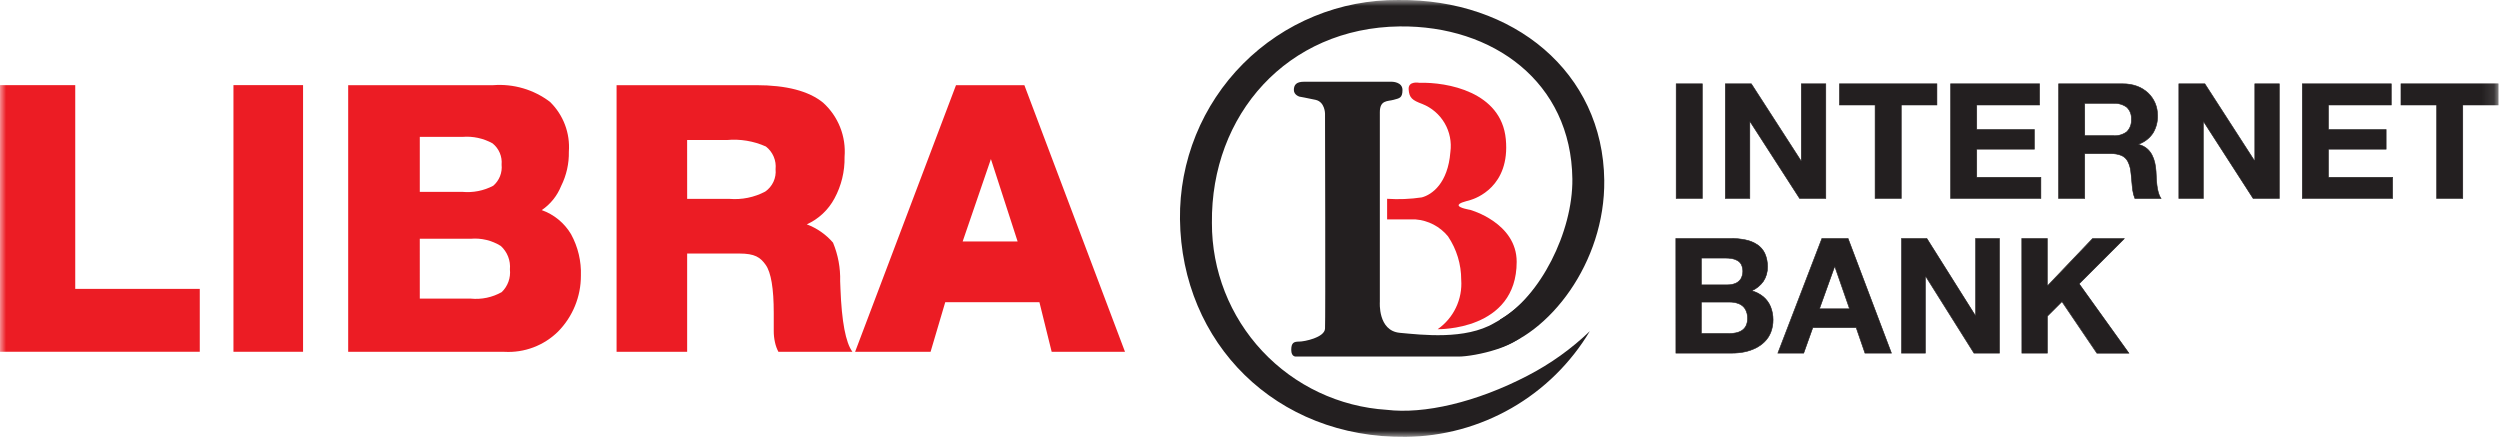 <svg width="206" height="36" viewBox="0 0 206 36" fill="none" xmlns="http://www.w3.org/2000/svg">
<g clip-path="url(#clip0_396_292)">
<mask id="mask0_396_292" style="mask-type:luminance" maskUnits="userSpaceOnUse" x="0" y="0" width="206" height="36">
<path d="M205.892 0H0V36H205.892V0Z" fill="white"/>
</mask>
<g mask="url(#mask0_396_292)">
<path d="M28.69 28.987V7.018H40.645C42.318 6.891 43.979 7.379 45.316 8.392C45.86 8.921 46.282 9.563 46.551 10.273C46.82 10.983 46.93 11.743 46.874 12.5C46.894 13.481 46.675 14.451 46.236 15.329C45.913 16.134 45.358 16.825 44.641 17.313C45.652 17.673 46.505 18.375 47.054 19.297C47.628 20.344 47.908 21.527 47.866 22.72C47.869 24.441 47.194 26.094 45.986 27.32C45.407 27.891 44.716 28.335 43.955 28.622C43.195 28.91 42.383 29.036 41.571 28.991L28.69 28.987ZM38.107 11.279H34.591V15.81H38.107C38.984 15.891 39.865 15.716 40.644 15.305C40.891 15.092 41.082 14.823 41.202 14.521C41.322 14.218 41.366 13.891 41.332 13.567C41.363 13.236 41.311 12.902 41.181 12.597C41.051 12.291 40.847 12.022 40.588 11.814C39.832 11.395 38.969 11.208 38.107 11.279ZM34.591 24.606H38.791C39.676 24.694 40.567 24.507 41.341 24.07C41.589 23.83 41.779 23.537 41.896 23.213C42.013 22.889 42.055 22.542 42.017 22.199C42.05 21.841 42 21.48 41.869 21.144C41.739 20.809 41.532 20.509 41.266 20.267C40.526 19.807 39.658 19.599 38.79 19.673H34.59L34.591 24.606Z" fill="#EC1C24"/>
<path d="M50.806 28.987V7.018H62.306C64.801 7.018 66.64 7.498 67.821 8.458C68.44 9.017 68.922 9.712 69.229 10.487C69.536 11.263 69.66 12.099 69.592 12.931C69.616 14.122 69.33 15.3 68.762 16.348C68.258 17.293 67.456 18.045 66.48 18.487C67.316 18.799 68.059 19.318 68.641 19.995C69.057 20.999 69.258 22.08 69.229 23.167C69.237 23.316 69.245 23.519 69.253 23.776C69.354 26.5 69.684 28.239 70.241 28.991H64.141C64.011 28.742 63.915 28.477 63.857 28.203C63.79 27.901 63.756 27.592 63.757 27.283V25.793C63.757 23.772 63.536 22.45 63.094 21.827C62.65 21.202 62.205 20.891 60.913 20.891H56.621V28.991L50.806 28.987ZM56.622 16.387H60.099C61.121 16.473 62.147 16.265 63.054 15.787C63.348 15.584 63.582 15.306 63.732 14.982C63.883 14.658 63.943 14.299 63.908 13.944C63.945 13.589 63.891 13.231 63.751 12.904C63.611 12.576 63.39 12.29 63.108 12.072C62.1 11.621 60.993 11.437 59.894 11.538H56.619L56.622 16.387Z" fill="#EC1C24"/>
<path d="M70.461 28.987L78.775 7.018H84.408L92.7 28.989H86.658L85.648 24.901H77.888L76.679 28.989L70.461 28.987ZM79.324 19.895H83.851L81.651 13.106L79.324 19.895Z" fill="#EC1C24"/>
<path d="M140.273 6.906H138.117V16.354H140.273V6.906Z" fill="#231F20"/>
<path d="M142.167 16.353H144.185V10.029H144.212L148.289 16.354H150.445V6.906H148.427V13.244H148.399L144.308 6.906H142.167V16.353Z" fill="#231F20"/>
<path d="M154.509 16.353H156.665V8.653H159.603V6.906H151.572V8.653H154.51L154.509 16.353Z" fill="#231F20"/>
<path d="M160.728 16.353H168.169V14.607H162.883V12.291H167.633V10.676H162.883V8.652H168.061V6.906H160.73L160.728 16.353Z" fill="#231F20"/>
<path d="M169.624 16.353H171.779V12.662H173.935C174.233 12.65 174.53 12.701 174.807 12.812C175.025 12.906 175.205 13.071 175.319 13.28C175.451 13.532 175.536 13.806 175.569 14.09C175.603 14.343 175.63 14.608 175.65 14.879C175.67 15.15 175.697 15.416 175.731 15.67C175.763 15.904 175.823 16.133 175.912 16.353H178.068C177.967 16.204 177.892 16.038 177.849 15.864C177.794 15.665 177.755 15.463 177.734 15.259C177.708 15.048 177.692 14.843 177.684 14.644C177.676 14.445 177.665 14.27 177.657 14.118C177.641 13.879 177.608 13.641 177.557 13.408C177.506 13.18 177.425 12.96 177.316 12.754C177.209 12.553 177.064 12.375 176.89 12.229C176.697 12.074 176.472 11.965 176.231 11.908V11.876C176.717 11.706 177.132 11.38 177.414 10.95C177.671 10.514 177.799 10.014 177.782 9.509C177.784 9.162 177.716 8.818 177.582 8.499C177.449 8.185 177.253 7.903 177.006 7.669C176.746 7.424 176.44 7.233 176.106 7.107C175.725 6.969 175.321 6.901 174.916 6.907H169.63L169.624 16.353ZM171.779 8.52H174.145C174.537 8.491 174.927 8.602 175.245 8.833C175.379 8.96 175.483 9.116 175.549 9.289C175.615 9.462 175.641 9.648 175.626 9.833C175.641 10.021 175.615 10.211 175.549 10.389C175.484 10.567 175.38 10.728 175.245 10.862C174.928 11.095 174.538 11.208 174.145 11.18H171.784L171.779 8.52Z" fill="#231F20"/>
<path d="M179.536 16.353H181.554V10.029H181.581L185.658 16.354H187.816V6.906H185.796V13.244H185.769L181.678 6.906H179.536V16.353Z" fill="#231F20"/>
<path d="M189.71 16.353H197.151V14.607H191.866V12.291H196.616V10.676H191.866V8.652H197.041V6.906H189.71V16.353Z" fill="#231F20"/>
<path d="M200.779 16.353H202.935V8.653H205.873V6.906H197.842V8.653H200.779V16.353Z" fill="#231F20"/>
<path d="M138.117 16.353H140.272V6.906H138.117V16.353ZM142.167 16.353H144.185V10.029H144.213L148.29 16.353H150.446V6.906H148.427V13.245H148.4L144.31 6.906H142.168L142.167 16.353ZM154.508 16.353H156.664V8.653H159.602V6.906H151.57V8.652H154.508V16.353ZM160.727 16.353H168.168V14.607H162.884V12.291H167.633V10.676H162.884V8.652H168.058V6.906H160.727V16.353ZM169.627 16.353H171.782V12.662H173.938C174.236 12.65 174.533 12.701 174.81 12.812C175.028 12.907 175.208 13.072 175.322 13.28C175.454 13.533 175.539 13.807 175.572 14.09C175.606 14.343 175.633 14.608 175.651 14.879C175.669 15.15 175.699 15.415 175.733 15.668C175.764 15.903 175.825 16.133 175.914 16.352H178.07C177.968 16.204 177.894 16.038 177.85 15.863C177.795 15.667 177.757 15.466 177.735 15.263C177.709 15.05 177.693 14.845 177.685 14.646C177.677 14.447 177.666 14.272 177.658 14.12C177.643 13.881 177.61 13.644 177.558 13.41C177.507 13.183 177.426 12.963 177.318 12.756C177.211 12.555 177.067 12.377 176.892 12.231C176.699 12.077 176.474 11.967 176.233 11.91V11.876C176.719 11.706 177.134 11.381 177.416 10.95C177.674 10.515 177.802 10.015 177.784 9.509C177.786 9.163 177.718 8.819 177.584 8.499C177.451 8.186 177.255 7.904 177.008 7.669C176.748 7.425 176.442 7.234 176.108 7.107C175.727 6.969 175.323 6.902 174.918 6.907H169.632L169.627 16.353ZM171.782 8.52H174.143C174.535 8.492 174.924 8.603 175.243 8.833C175.377 8.961 175.48 9.117 175.546 9.29C175.611 9.463 175.637 9.649 175.622 9.833C175.637 10.022 175.612 10.213 175.546 10.39C175.481 10.569 175.377 10.73 175.243 10.864C174.926 11.097 174.536 11.21 174.143 11.182H171.782V8.52ZM179.539 16.353H181.558V10.029H181.584L185.661 16.353H187.817V6.906H185.798V13.245H185.77L181.68 6.906H179.538L179.539 16.353ZM189.711 16.353H197.152V14.607H191.868V12.291H196.618V10.676H191.868V8.652H197.043V6.906H189.708L189.711 16.353ZM200.777 16.353H202.932V8.653H205.871V6.906H197.839V8.652H200.777V16.353Z" stroke="#231F20" stroke-width="0.047" stroke-miterlimit="2.613"/>
<path d="M140.195 24.89H142.484C142.755 24.882 143.024 24.928 143.277 25.024C143.496 25.109 143.681 25.262 143.805 25.461C143.941 25.697 144.008 25.967 143.997 26.239C144.003 26.448 143.961 26.656 143.873 26.846C143.796 27.001 143.679 27.134 143.534 27.229C143.382 27.327 143.212 27.395 143.034 27.429C142.839 27.47 142.639 27.489 142.44 27.485H140.192L140.195 24.89ZM138.095 29.096H142.726C143.067 29.097 143.407 29.064 143.741 28.996C144.06 28.932 144.369 28.827 144.661 28.684C144.938 28.548 145.192 28.368 145.41 28.15C145.629 27.929 145.801 27.667 145.915 27.378C146.167 26.703 146.163 25.959 145.904 25.286C145.777 24.971 145.577 24.691 145.32 24.468C145.036 24.231 144.704 24.058 144.347 23.963C144.733 23.791 145.065 23.519 145.309 23.175C145.539 22.823 145.656 22.41 145.646 21.99C145.654 21.608 145.579 21.23 145.425 20.881C145.286 20.589 145.071 20.34 144.802 20.16C144.509 19.968 144.182 19.835 143.838 19.768C143.428 19.683 143.01 19.643 142.592 19.649H138.092L138.095 29.096ZM140.195 21.263H142.163C142.345 21.262 142.526 21.276 142.705 21.305C142.867 21.332 143.024 21.387 143.167 21.468C143.303 21.545 143.415 21.66 143.488 21.799C143.575 21.988 143.616 22.194 143.608 22.402C143.6 22.609 143.542 22.812 143.44 22.993C143.329 23.158 143.171 23.286 142.985 23.358C142.774 23.438 142.55 23.477 142.325 23.473H140.196L140.195 21.263Z" fill="#231F20"/>
<path d="M146.499 29.097H148.628L149.377 26.997H152.952L153.674 29.097H155.856L152.282 19.648H150.127L146.499 29.097ZM151.172 21.977H151.198L152.404 25.444H149.926L151.172 21.977Z" fill="#231F20"/>
<path d="M156.686 29.096H158.654V22.771H158.681L162.657 29.096H164.757V19.648H162.789V25.986H162.762L158.773 19.648H156.685L156.686 29.096Z" fill="#231F20"/>
<path d="M166.606 29.096H168.706V26.053L169.911 24.853L172.789 29.101H175.426L171.326 23.385L175.061 19.654H172.437L168.702 23.571V19.648H166.602L166.606 29.096Z" fill="#231F20"/>
<path d="M140.195 24.89H142.484C142.755 24.882 143.024 24.928 143.277 25.024C143.496 25.109 143.681 25.262 143.805 25.461C143.941 25.697 144.008 25.967 143.997 26.239C144.003 26.448 143.961 26.656 143.873 26.846C143.796 27.001 143.679 27.134 143.534 27.229C143.382 27.327 143.212 27.395 143.034 27.429C142.839 27.47 142.639 27.489 142.44 27.485H140.192L140.195 24.89ZM138.095 29.096H142.726C143.067 29.097 143.407 29.064 143.741 28.996C144.06 28.932 144.369 28.827 144.661 28.684C144.938 28.548 145.192 28.368 145.41 28.15C145.629 27.929 145.801 27.667 145.915 27.378C146.04 27.053 146.103 26.706 146.099 26.358C146.103 25.991 146.035 25.627 145.899 25.286C145.772 24.97 145.571 24.69 145.313 24.468C145.03 24.23 144.698 24.057 144.341 23.963C144.726 23.791 145.059 23.519 145.303 23.175C145.533 22.823 145.65 22.41 145.64 21.99C145.649 21.608 145.574 21.23 145.419 20.881C145.28 20.589 145.065 20.34 144.796 20.16C144.503 19.968 144.176 19.835 143.832 19.768C143.423 19.683 143.006 19.644 142.588 19.649H138.088L138.095 29.096ZM140.195 21.263H142.163C142.345 21.262 142.526 21.276 142.705 21.305C142.867 21.332 143.024 21.387 143.167 21.468C143.303 21.546 143.414 21.661 143.488 21.799C143.575 21.988 143.616 22.194 143.608 22.402C143.6 22.609 143.542 22.812 143.44 22.993C143.329 23.158 143.171 23.286 142.985 23.358C142.774 23.438 142.55 23.477 142.325 23.473H140.196L140.195 21.263ZM146.495 29.096H148.624L149.373 26.996H152.949L153.672 29.096H155.853L152.279 19.649H150.124L146.495 29.096ZM151.166 21.978H151.194L152.4 25.445H149.922L151.166 21.978ZM156.683 29.096H158.649V22.772H158.677L162.653 29.096H164.753V19.649H162.785V25.988H162.757L158.769 19.649H156.682L156.683 29.096ZM166.602 29.096H168.702V26.054L169.902 24.854L172.78 29.101H175.417L171.317 23.386L175.052 19.654H172.429L168.694 23.571V19.649H166.594L166.602 29.096Z" stroke="#231F20" stroke-width="0.047" stroke-miterlimit="2.613"/>
<path d="M107.09 7.968C107.09 7.968 106.614 7.84 106.614 7.414C106.614 6.988 106.829 6.736 107.439 6.736H114.694C114.694 6.736 115.564 6.736 115.564 7.414C115.564 8.092 115.303 8.092 114.827 8.226C114.351 8.36 113.699 8.226 113.699 9.241V24.878C113.699 24.878 113.521 27.259 115.349 27.425C117.177 27.591 120.737 28.025 123.129 26.618C124.42 25.923 125.551 24.962 126.446 23.8C126.329 24.849 126.151 25.89 125.912 26.917C125.518 28.575 121.426 29.38 120.212 29.38H106.79C106.79 29.38 106.399 29.427 106.399 28.831C106.399 28.235 106.62 28.147 107.053 28.147C107.486 28.147 109.138 27.811 109.182 27.085C109.226 26.359 109.182 9.369 109.182 9.369C109.182 9.369 109.182 8.396 108.399 8.226C107.616 8.056 107.099 7.968 107.099 7.968" fill="#231F20"/>
<path d="M116.961 6.825C116.961 6.825 116.031 6.638 116.072 7.353C116.113 8.068 116.38 8.263 117.192 8.565C117.966 8.871 118.616 9.428 119.036 10.146C119.457 10.865 119.624 11.704 119.511 12.529C119.311 15.095 118.002 16.043 117.153 16.266C116.208 16.406 115.251 16.444 114.298 16.381V18.081H116.651C117.166 18.122 117.668 18.266 118.126 18.506C118.584 18.745 118.989 19.076 119.316 19.476C120.027 20.534 120.406 21.779 120.404 23.054C120.461 23.842 120.312 24.632 119.971 25.346C119.631 26.06 119.112 26.673 118.464 27.126C118.464 27.126 124.974 27.278 124.974 21.575C124.974 18.348 121.145 17.293 121.145 17.293C121.145 17.293 120.222 17.141 120.193 16.93C120.164 16.719 120.779 16.597 121.179 16.476C121.579 16.355 124.448 15.39 124.079 11.469C123.71 7.548 119.224 6.761 116.961 6.822" fill="#EC1C24"/>
<path d="M125.91 30.937C121.616 33.176 117.321 34.137 114.274 33.77C110.362 33.523 106.692 31.791 104.013 28.929C101.335 26.067 99.85 22.29 99.862 18.37C99.762 9.47 106.062 2.281 115.336 2.177C123.018 2.09 129.467 6.761 129.563 14.744C129.613 19.11 126.89 24.467 123.604 26.33L123.042 28.814C127.634 27.662 132.27 21.633 132.191 14.86C132.091 5.96 124.727 -0.106 115.211 0.001C112.838 -0.017 110.485 0.438 108.291 1.34C106.096 2.242 104.103 3.573 102.428 5.255C100.754 6.936 99.432 8.935 98.539 11.133C97.647 13.332 97.202 15.687 97.23 18.059C97.351 28.268 105.13 36.117 115.83 35.998C118.893 35.968 121.897 35.151 124.554 33.625C127.211 32.1 129.431 29.918 131.002 27.288C129.488 28.742 127.772 29.971 125.908 30.937" fill="#231F20"/>
<path d="M0 28.985V7.016H6.2V23.804H16.461V28.985H0Z" fill="#EC1C24"/>
<path d="M24.972 7.014H19.237V28.986H24.972V7.014Z" fill="#EC1C24"/>
</g>
</g>
<defs>
<clipPath id="clip0_396_292">
<rect width="205.892" height="36" fill="white"/>
</clipPath>
</defs>
</svg>
